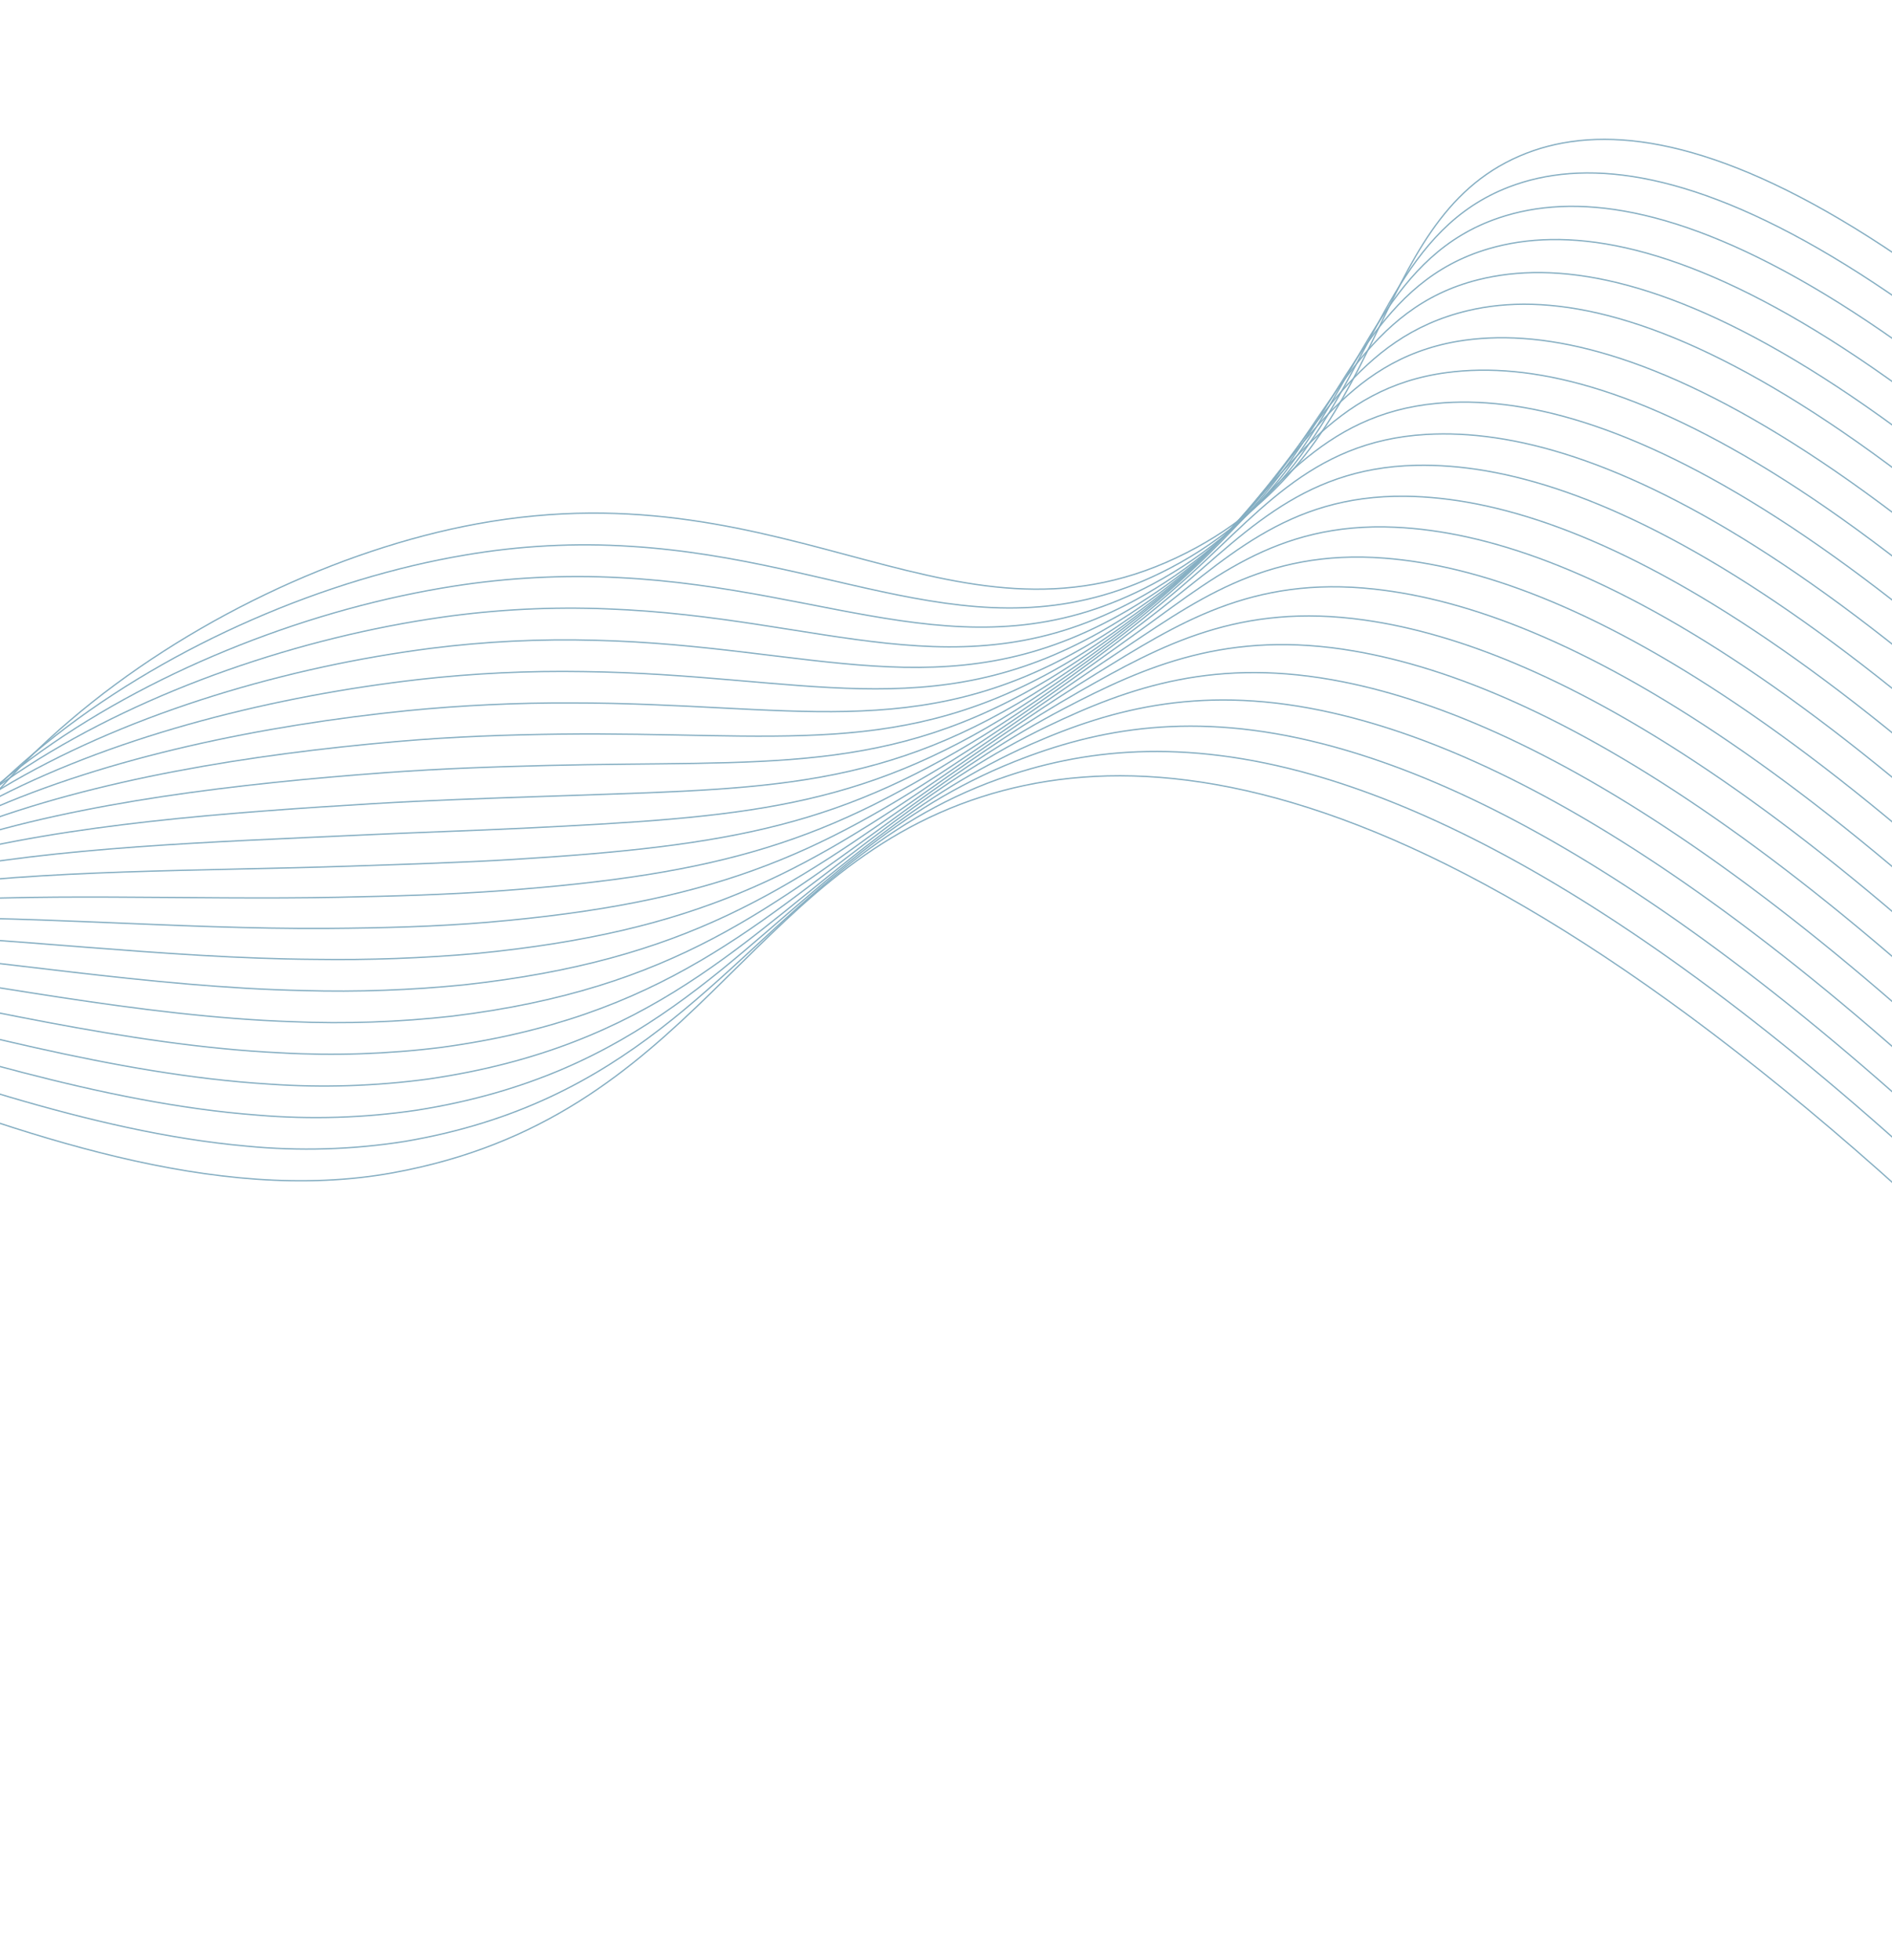 <svg xmlns="http://www.w3.org/2000/svg" width="1440" height="1492" viewBox="0 0 1440 1492" fill="none"><g opacity="0.48"><path d="M-90.226 821.544C-101.318 617.902 152.923 437.349 362.976 398.76C605.044 354.315 729.95 509.164 903.418 420.572C1061.73 339.784 1038.57 169.446 1156.65 118.714C1265.18 72.095 1464.45 138.726 1858.82 584.713" stroke="#005680" stroke-miterlimit="10"></path><path d="M1849.12 609.809C1459.77 170.402 1259.62 99.859 1148.6 142.278C1066.35 173.833 1049.57 262.045 995.472 339.041C968.668 378.47 932.494 410.623 890.196 432.614C751.671 504.759 645.236 426.127 480.062 415.847C437.937 413.106 395.636 415.327 354.031 422.464C142.499 458.04 -111.919 621.226 -106.551 818.497" stroke="#005680" stroke-miterlimit="10"></path><path d="M1839.37 634.844C1455.04 202.051 1254.13 127.609 1140.86 165.817C1057.61 193.909 1038.12 278.605 983.247 352.379C955.414 390.781 919.182 422.319 877.313 444.589C741.049 517.037 636.513 447.906 471.168 439.648C429.132 437.465 386.984 439.642 345.397 446.143C132.479 479.363 -122.215 624.489 -122.572 815.389" stroke="#005680" stroke-miterlimit="10"></path><path d="M1829.64 659.804C1450.43 233.714 1248.65 155.428 1132.99 189.348C1048.68 214.06 1026.59 295.145 970.853 365.75C942.061 403.092 905.806 434.023 864.398 456.571C730.258 529.348 627.923 469.623 462.243 463.456C420.26 461.745 378.21 463.85 336.609 469.746C122.266 500.227 -132.632 627.67 -138.712 812.199" stroke="#005680" stroke-miterlimit="10"></path><path d="M1819.93 684.935C1445.73 265.357 1243.24 183.268 1125.07 212.921C1039.82 234.267 1014.97 311.773 958.375 379.101C928.602 415.404 892.254 445.767 851.235 468.601C719.218 541.707 618.989 491.442 452.898 487.345C411.069 486.184 369.213 488.247 327.702 493.514C111.9 521.262 -143.195 631.056 -155.033 809.222" stroke="#005680" stroke-miterlimit="10"></path><path d="M1810.36 709.971C1441.08 296.993 1237.09 207.81 1117.16 236.458C1031.53 256.812 1003.31 328.161 945.984 392.472C915.237 427.68 878.798 457.473 838.186 480.609C708.293 554.045 610.237 513.227 443.981 511.186C402.258 510.492 360.533 512.487 319.066 517.158C101.778 542.037 -153.493 634.285 -171.049 806.114" stroke="#005680" stroke-miterlimit="10"></path><path d="M1800.47 735.067C1436.39 328.67 1232.48 239.187 1109.24 259.819C1022.28 274.823 991.618 344.769 933.554 405.886C901.872 439.98 865.339 469.216 825.133 492.653C697.364 566.418 601.372 535.033 434.917 535.056C393.304 534.87 351.709 536.82 310.297 540.899C91.549 563.045 -163.945 637.508 -187.205 803.068" stroke="#005680" stroke-miterlimit="10"></path><path d="M1790.77 760.128C1431.8 360.291 1227.11 266.95 1101.37 283.561C1013.5 295.048 979.803 361.08 921.121 419.228C888.529 452.177 851.882 480.85 812.062 504.558C686.459 578.679 592.544 556.796 425.836 558.786C387.055 559.292 345.797 560.569 301.503 564.466C81.242 583.784 -174.367 640.83 -203.365 799.952" stroke="#005680" stroke-miterlimit="10"></path><path d="M1781.06 785.192C1427.05 391.982 1221.8 295.092 1093.47 307.025C1004.73 315.31 967.957 377.435 908.61 432.553C875.103 464.344 838.328 492.501 798.899 516.554C675.419 591.004 583.63 578.506 416.669 582.642C377.798 583.592 336.656 584.917 292.589 588.165C71.129 604.629 -184.8 644.122 -219.528 796.838" stroke="#005680" stroke-miterlimit="10"></path><path d="M1771.3 810.226C1422.35 423.624 1216.47 323.164 1085.57 330.665C995.998 335.776 955.951 393.89 896.287 445.944C861.913 476.553 825.018 504.204 785.993 528.604C664.604 603.39 574.919 600.353 407.692 606.387C368.901 607.748 327.725 609.079 283.893 611.714C60.687 625.252 -195.275 647.206 -235.72 793.586" stroke="#005680" stroke-miterlimit="10"></path><path d="M1761.59 835.288C1417.7 455.26 1211.17 351.304 1077.76 354.183C987.357 356.153 944.161 410.161 883.933 459.343C848.69 488.717 811.643 515.856 773.009 540.599C653.778 615.707 566.192 622.097 398.73 630.379C359.862 632.252 318.782 633.529 275.226 635.577C50.513 646.143 -205.571 650.647 -251.808 790.67" stroke="#005680" stroke-miterlimit="10"></path><path d="M1751.88 860.351C1413.01 486.936 1205.79 379.458 1069.78 377.734C978.518 376.605 932.126 426.446 871.471 472.728C836.6 499.317 800.84 526.259 759.889 552.621C642.775 628.024 557.3 643.908 389.599 654.227C350.716 656.565 309.698 657.794 266.314 659.275C40.095 666.869 -216.145 653.93 -268.066 787.609" stroke="#005680" stroke-miterlimit="10"></path><path d="M1742.17 885.414C1408.35 518.716 1200.67 407.635 1061.91 401.3C969.783 397.037 920.078 442.663 859.043 486.107C823.028 511.749 787.059 538.163 746.838 564.631C631.868 640.466 548.506 665.667 380.538 678.062C341.646 680.899 300.655 682.087 257.608 682.934C29.904 687.481 -226.513 657.173 -284.151 784.516" stroke="#005680" stroke-miterlimit="10"></path><path d="M1732.53 910.462C1403.67 550.249 1195.18 435.918 1054.03 424.865C961.062 417.572 908.016 458.844 846.616 499.519C809.409 524.152 773.27 550.067 733.924 576.647C621.023 652.715 539.855 687.466 371.483 701.965C332.534 705.239 291.639 706.373 248.841 706.673C19.603 708.112 -236.956 660.429 -300.312 781.435" stroke="#005680" stroke-miterlimit="10"></path><path d="M1722.71 935.51C1398.98 581.891 1189.94 464.222 1046.12 448.403C952.264 438.05 895.907 474.93 834.216 512.855C795.809 536.445 759.446 561.942 720.728 588.648C610.02 665.031 530.882 709.222 362.414 725.764C321.714 729.336 280.857 730.821 240.005 730.214C9.336 728.701 -247.483 663.773 -316.473 778.32" stroke="#005680" stroke-miterlimit="10"></path><path d="M1713 960.573C1394.3 613.569 1184.41 492.479 1038.34 471.914C943.609 458.538 883.892 490.962 821.753 526.241C782.141 548.753 745.622 573.819 707.676 600.657C599.057 677.377 522.058 731.021 353.419 749.586C312.855 753.669 272.07 755.135 231.318 753.975C-0.972 749.087 -257.818 667.01 -332.69 775.11" stroke="#005680" stroke-miterlimit="10"></path><path d="M1703.28 985.635C1389.63 645.204 1178.91 520.974 1030.32 495.472C934.79 479.126 871.652 506.965 809.344 539.578C768.52 560.978 731.866 585.716 694.651 612.659C588.191 689.701 513.255 752.778 344.28 773.433C303.846 777.982 263.12 779.395 222.467 777.66C-11.206 769.704 -268.257 670.299 -348.825 772.165" stroke="#005680" stroke-miterlimit="10"></path><path d="M1693.54 1010.7C1384.98 677.017 1173.68 549.313 1022.45 519.038C925.94 499.688 859.511 522.88 796.953 552.949C754.767 573.196 718.08 597.585 681.602 624.668C577.252 701.97 504.469 774.57 335.227 797.302C294.922 802.294 254.25 803.654 213.701 801.366C-21.457 790.185 -278.691 673.556 -364.977 769.085" stroke="#005680" stroke-miterlimit="10"></path><path d="M1683.83 1035.77C1380.43 708.49 1168.26 577.762 1014.56 542.713C917.15 520.414 847.418 538.892 784.561 566.533C741.271 585.683 704.264 609.708 668.586 636.883C566.373 714.583 495.682 796.575 326.187 821.274C286.014 826.71 245.389 828.017 204.949 825.175C-31.701 810.735 -289.257 677.085 -381.11 766.142" stroke="#005680" stroke-miterlimit="10"></path><path d="M1674.12 1060.83C1375.61 740.193 1162.8 606.215 1006.66 566.14C908.279 540.871 835.263 554.559 772.094 579.705C727.538 597.469 690.477 621.399 655.508 648.754C555.454 726.776 486.861 818.194 317.113 845.039C277.074 850.937 236.489 852.191 196.162 848.776C-41.965 830.969 -299.563 680.101 -397.29 762.923" stroke="#005680" stroke-miterlimit="10"></path><path d="M1664.36 1085.86C1370.91 771.836 1157.37 634.841 998.875 589.652C899.571 561.475 823.292 570.298 759.831 593.05C714.016 609.463 676.818 633.242 642.601 660.627C544.644 739.019 478.156 839.898 308.167 868.779C268.252 875.104 227.691 876.307 187.47 872.36C-52.018 850.877 -309.863 683.365 -413.389 759.796" stroke="#005680" stroke-miterlimit="10"></path><path d="M1654.69 1110.92C1186.65 611.941 913.511 553.234 747.269 606.454C565.792 664.547 528.743 850.855 298.978 892.673C29.437 941.692 -301.92 674.775 -429.609 756.728" stroke="#005680" stroke-miterlimit="10"></path></g></svg>